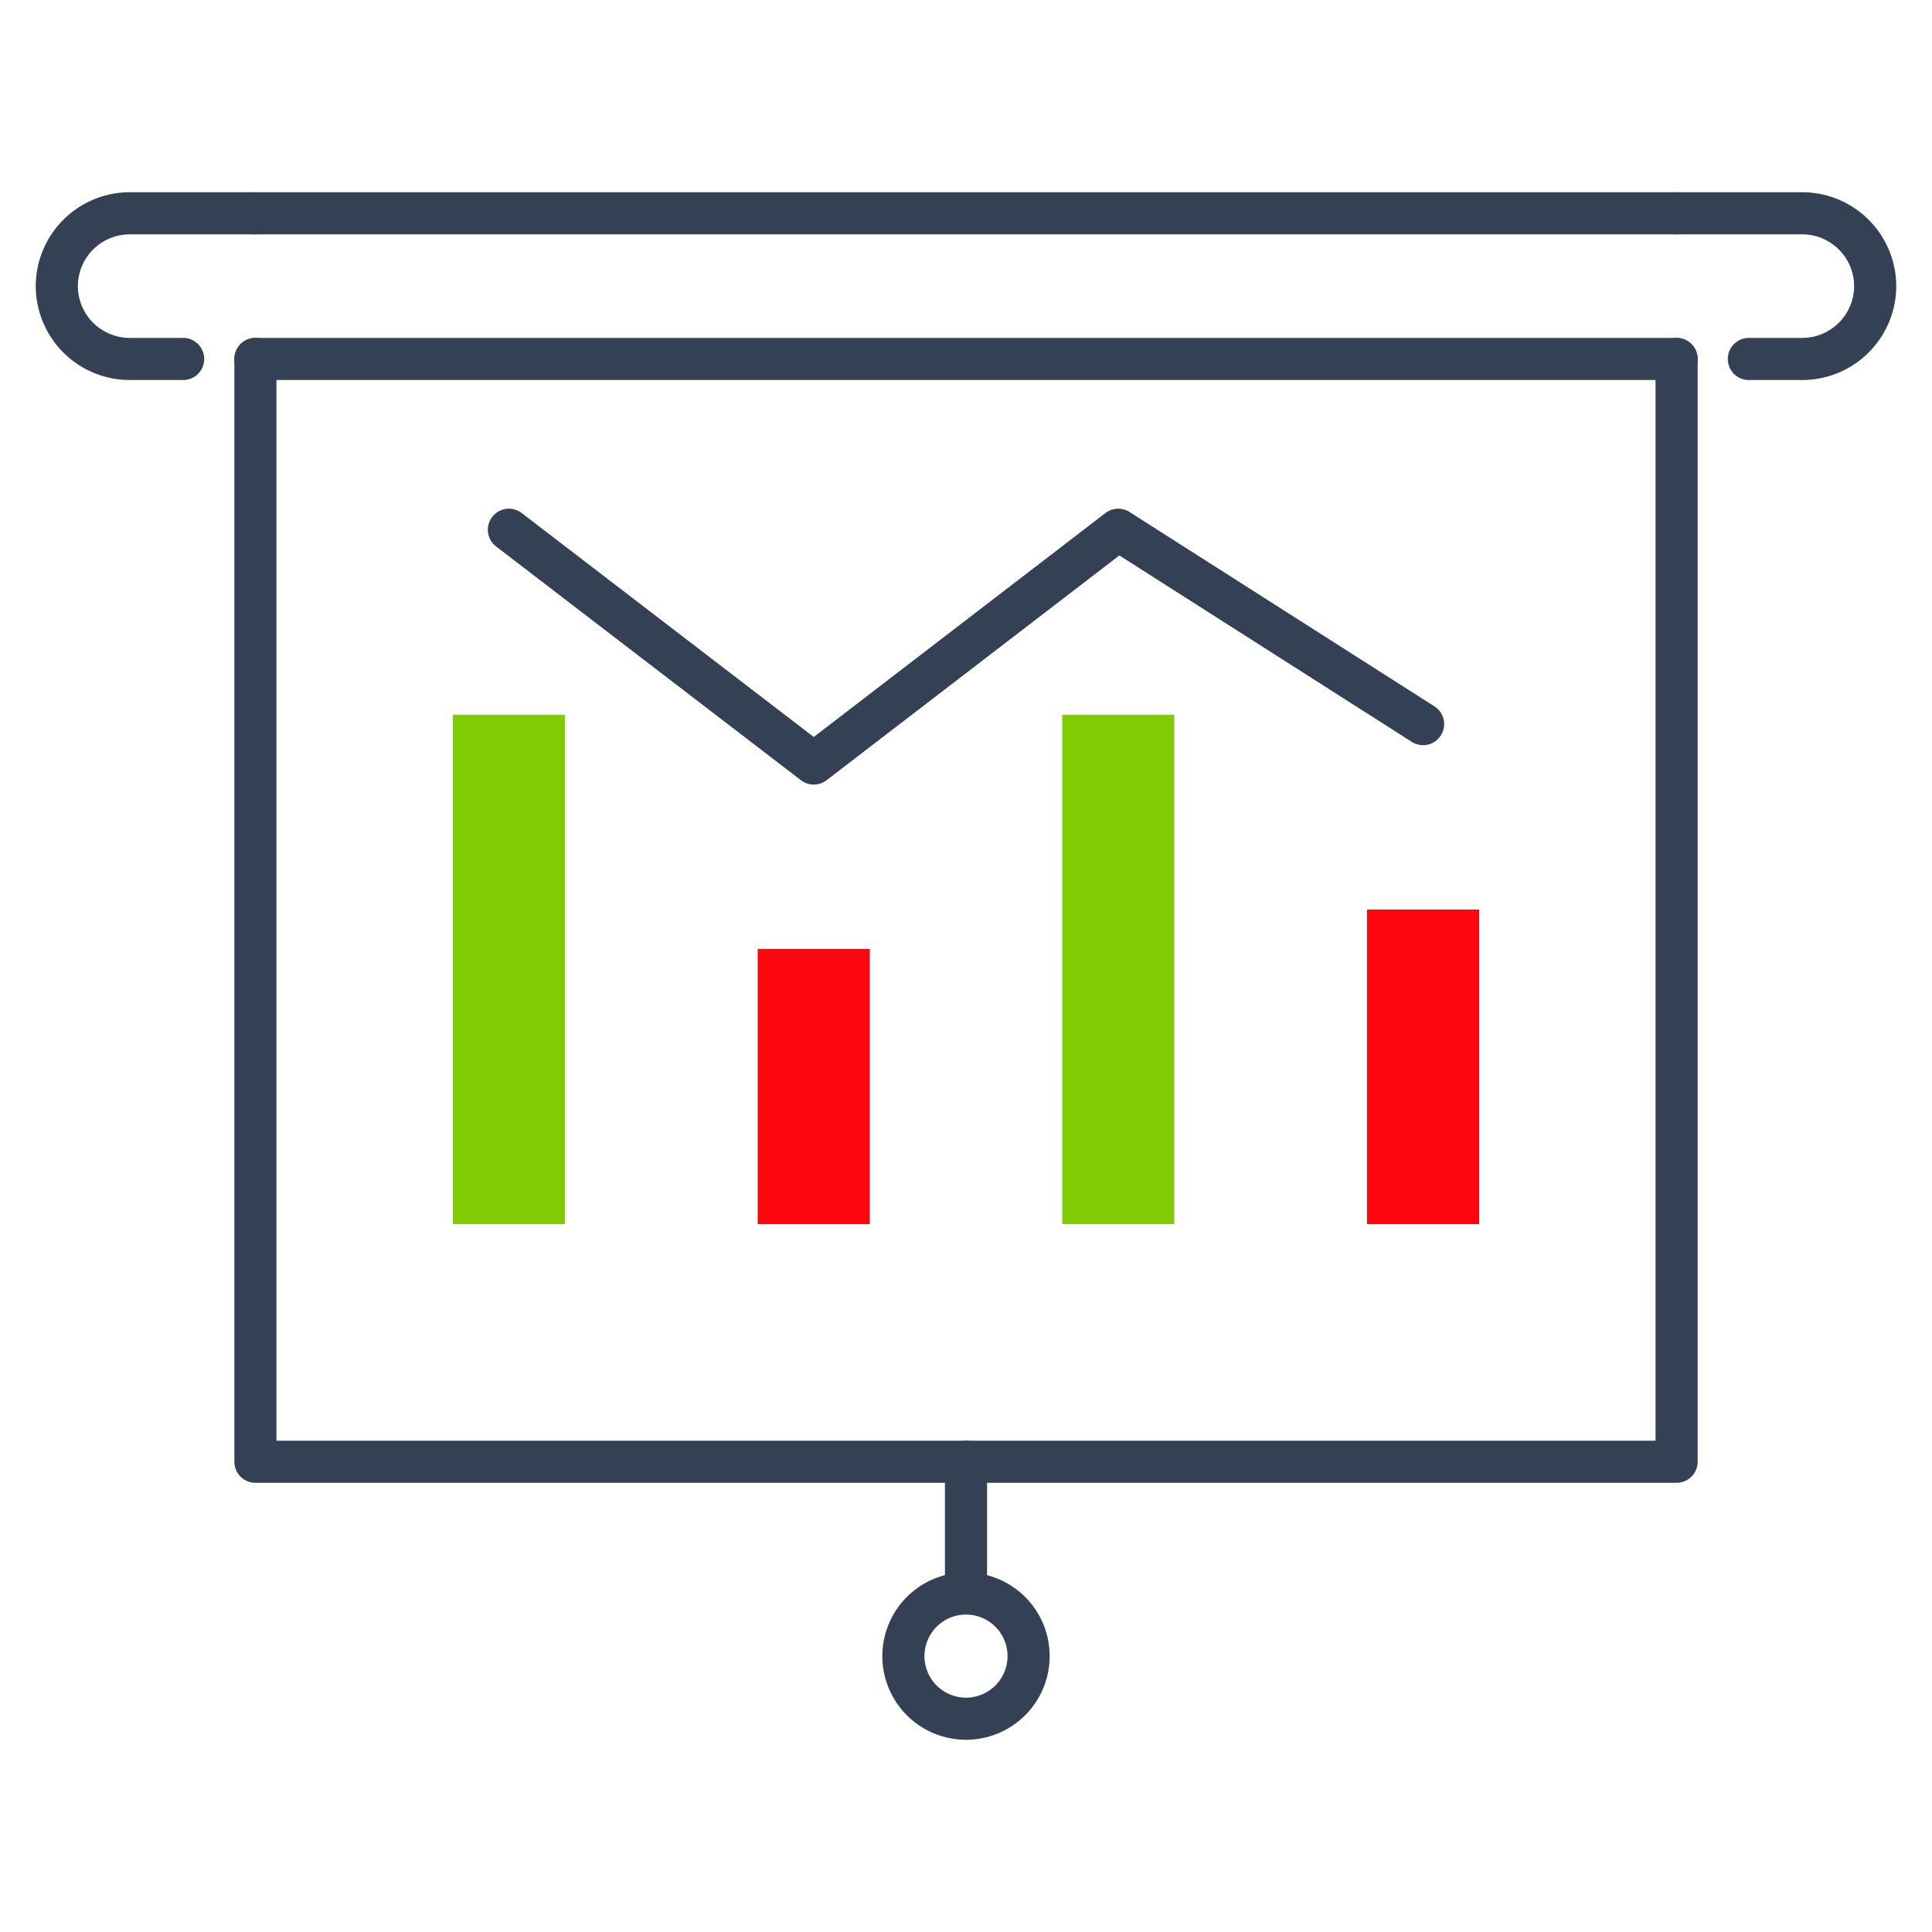 <svg id="Layer_1" data-name="Layer 1" xmlns="http://www.w3.org/2000/svg" viewBox="0 0 50 50"><defs><style>.cls-1{fill:none;stroke:#344154;stroke-linecap:round;stroke-linejoin:round;stroke-width:1.09px;}.cls-2{fill:#81cb04;}.cls-3{fill:#fe060f;}</style></defs><line class="cls-1" x1="6.61" y1="5.52" x2="43.39" y2="5.52"/><line class="cls-1" x1="43.39" y1="9.29" x2="6.61" y2="9.29"/><path class="cls-1" d="M6.61,5.52H3.36A1.89,1.89,0,0,0,1.47,7.41h0A1.89,1.89,0,0,0,3.36,9.29H4.74"/><path class="cls-1" d="M43.39,5.52h3.25a1.89,1.89,0,0,1,1.89,1.89h0a1.89,1.89,0,0,1-1.89,1.88H45.26"/><polyline class="cls-1" points="43.39 9.29 43.39 37.83 6.61 37.83 6.61 9.29"/><path class="cls-1" d="M26.62,42.86A1.62,1.62,0,1,0,25,44.48,1.62,1.62,0,0,0,26.62,42.86Z"/><line class="cls-1" x1="25" y1="41.23" x2="25" y2="37.83"/><rect class="cls-2" x="11.72" y="18.5" width="2.9" height="13.18"/><rect class="cls-3" x="19.61" y="24.56" width="2.9" height="7.12"/><rect class="cls-2" x="27.49" y="18.5" width="2.9" height="13.18"/><rect class="cls-3" x="35.38" y="23.54" width="2.9" height="8.14"/><polyline class="cls-1" points="13.17 13.71 21.06 19.76 28.94 13.71 36.83 18.74"/></svg>